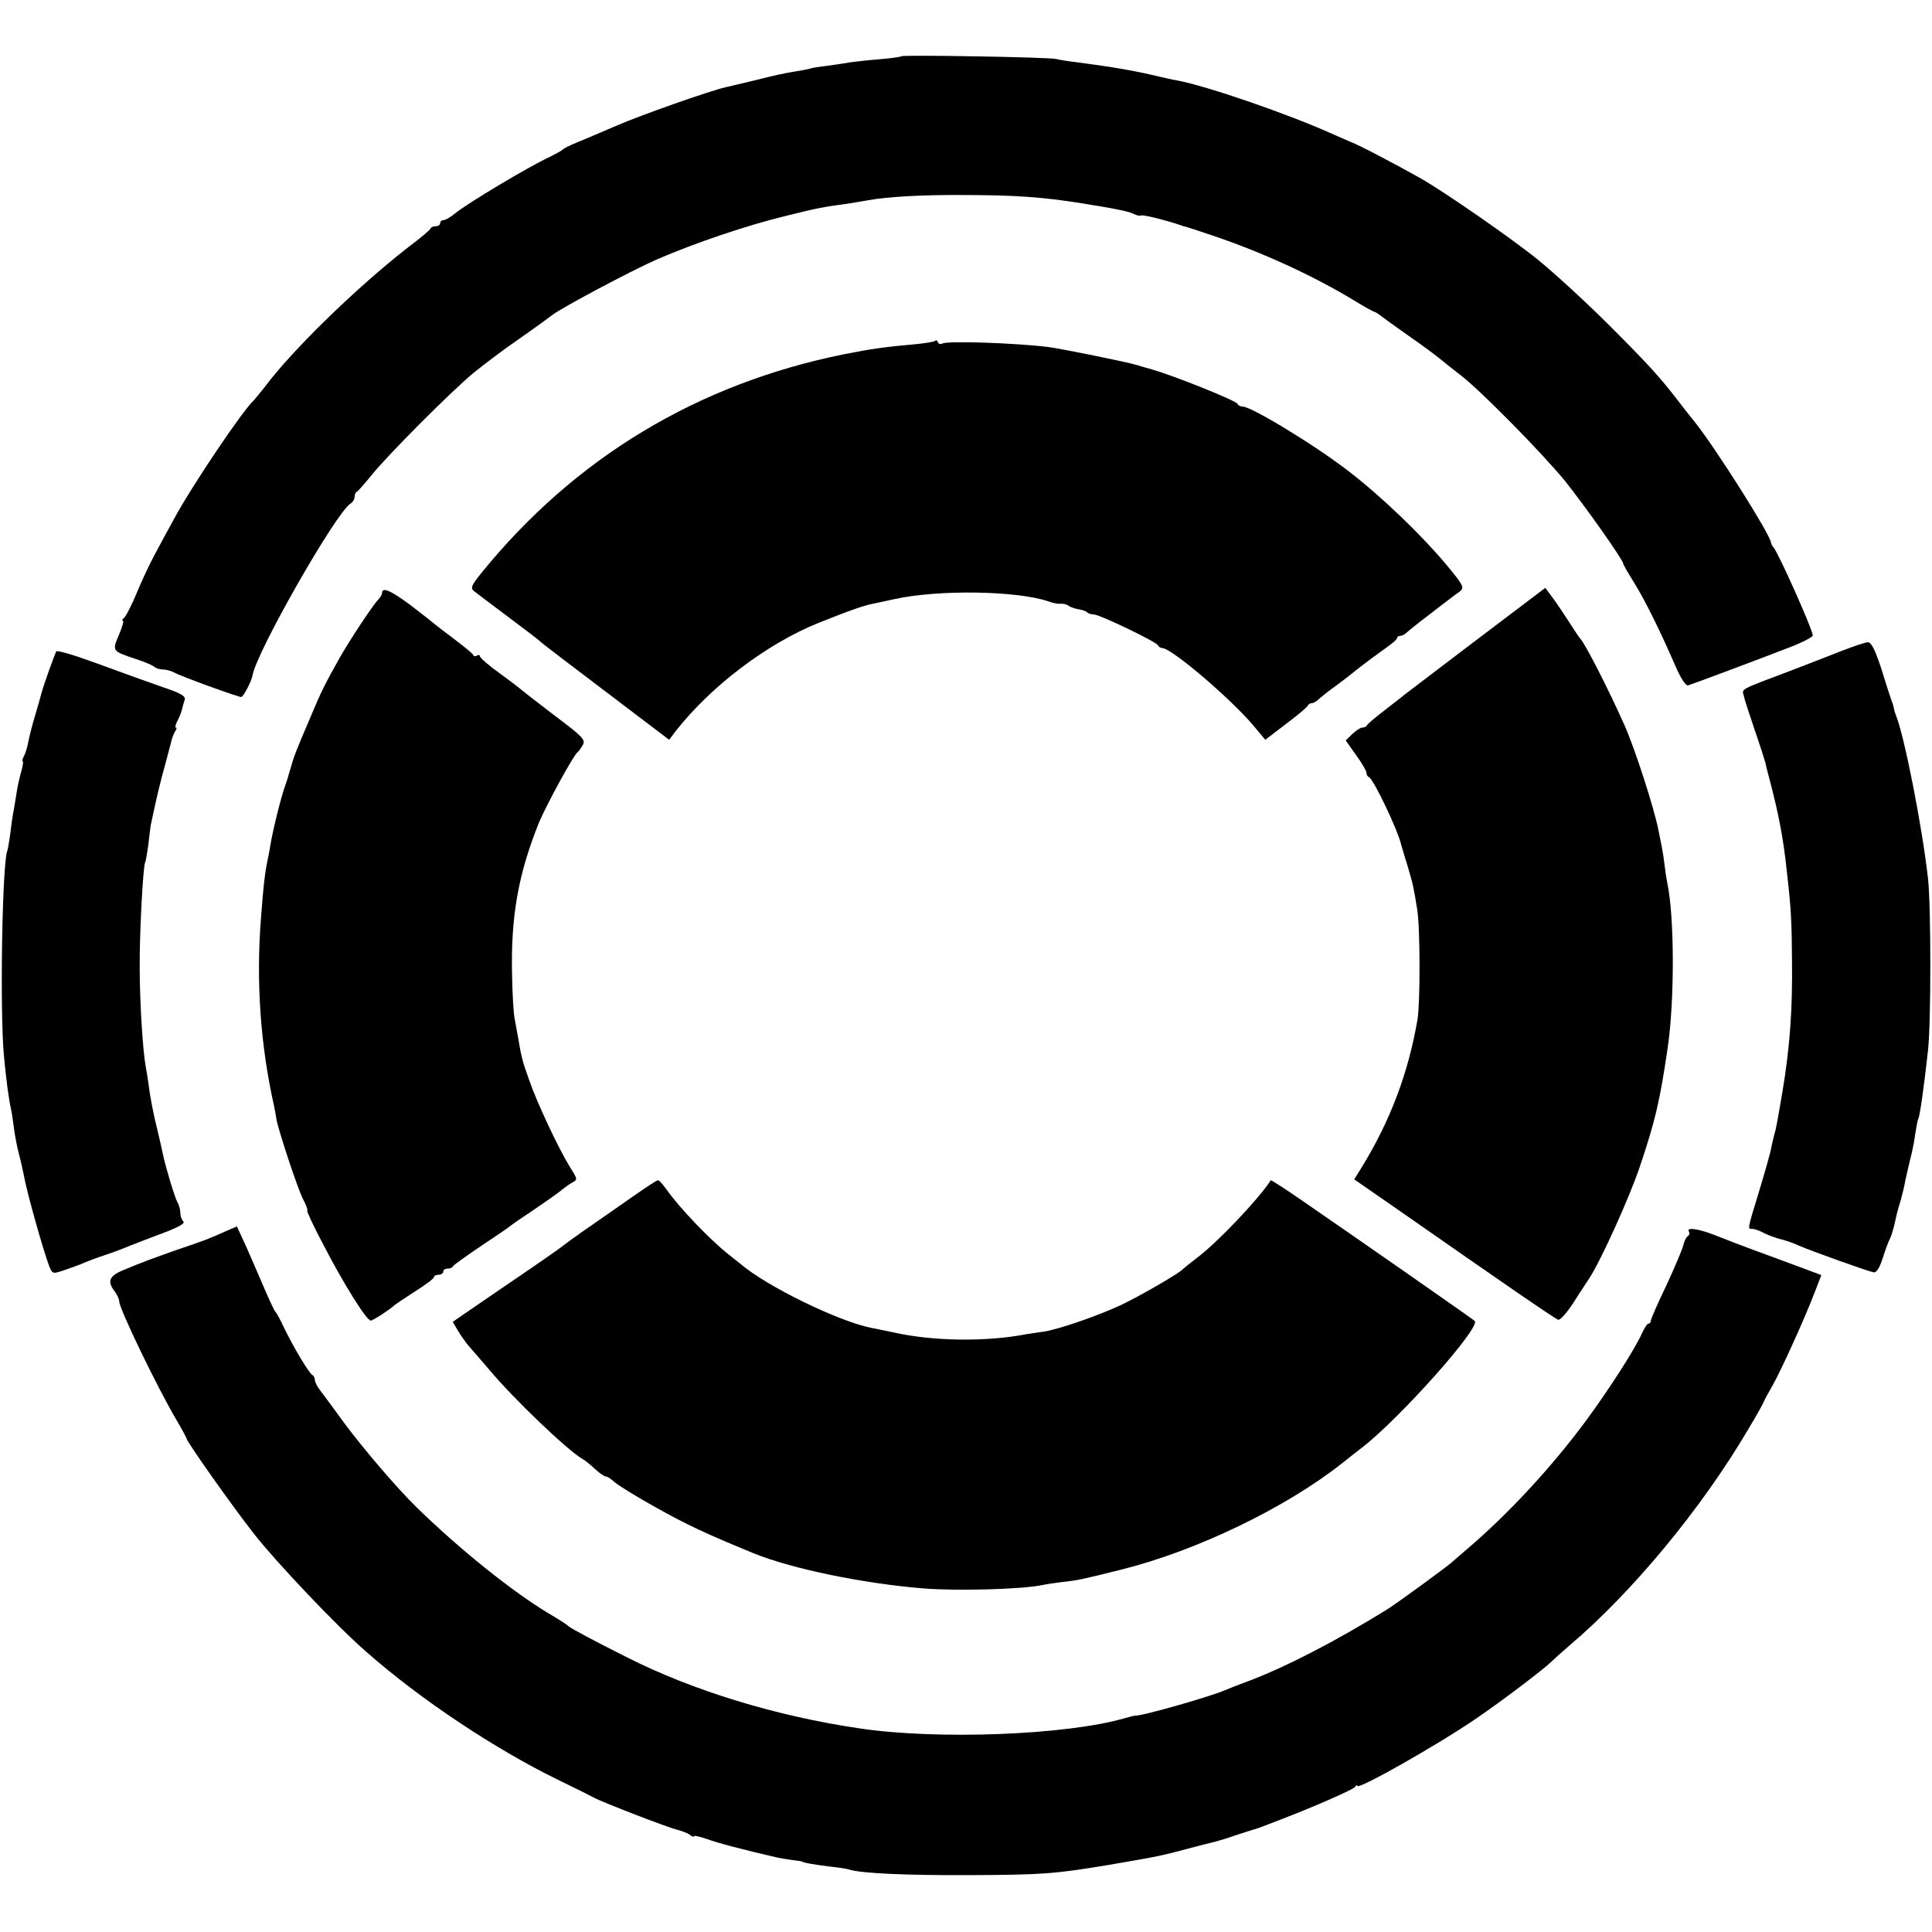 <?xml version="1.0" standalone="no"?>
<!DOCTYPE svg PUBLIC "-//W3C//DTD SVG 20010904//EN"
 "http://www.w3.org/TR/2001/REC-SVG-20010904/DTD/svg10.dtd">
<svg version="1.0" xmlns="http://www.w3.org/2000/svg"
 width="632pt" height="632pt" viewBox="0 0 632 632"
 preserveAspectRatio="xMidYMid meet">
<g transform="translate(0,632) scale(0.1,-0.1)"
fill="#000000" stroke="none">
<path d="M2949 6136 c-2 -2 -35 -7 -74 -10 -38 -3 -81 -8 -95 -10 -14 -3 -46
-7 -72 -11 -26 -3 -53 -7 -60 -10 -7 -2 -29 -6 -48 -9 -42 -7 -55 -10 -140
-31 -36 -8 -74 -18 -85 -20 -56 -13 -277 -91 -358 -126 -51 -22 -110 -47 -132
-56 -22 -9 -42 -19 -45 -23 -3 -3 -21 -13 -41 -23 -68 -31 -268 -151 -309
-184 -15 -13 -33 -23 -39 -23 -6 0 -11 -4 -11 -10 0 -5 -6 -10 -14 -10 -8 0
-16 -3 -18 -8 -1 -4 -34 -32 -73 -61 -168 -131 -379 -336 -469 -457 -17 -21
-33 -41 -36 -44 -33 -28 -205 -283 -262 -390 -20 -36 -49 -90 -65 -120 -16
-30 -42 -86 -58 -125 -16 -38 -34 -73 -40 -77 -5 -4 -7 -8 -3 -8 4 0 -2 -21
-13 -47 -23 -53 -22 -53 56 -79 28 -9 54 -20 59 -25 6 -5 18 -9 28 -9 10 0 26
-4 36 -9 22 -13 210 -81 221 -81 7 0 33 50 37 70 12 76 274 535 321 563 7 4
13 14 13 22 0 7 3 15 8 17 4 2 25 26 47 53 50 63 262 276 334 335 29 24 96 75
150 112 53 37 101 72 107 77 27 22 256 144 342 182 122 53 295 112 424 143
100 25 120 29 203 40 22 4 51 8 65 11 60 11 175 18 305 17 171 0 264 -6 400
-28 17 -3 41 -7 55 -9 69 -12 96 -18 111 -26 9 -4 18 -6 21 -4 4 4 77 -14 128
-31 8 -3 17 -6 20 -6 3 -1 41 -13 85 -28 166 -56 331 -132 463 -212 34 -21 65
-38 68 -38 2 0 10 -5 17 -10 7 -6 49 -36 94 -68 45 -31 92 -66 105 -77 13 -11
41 -33 63 -50 64 -48 266 -253 345 -349 66 -83 190 -258 190 -270 0 -3 15 -29
33 -58 36 -57 87 -160 136 -273 18 -42 35 -69 43 -67 14 4 186 68 326 122 45
17 82 36 82 41 0 19 -115 276 -129 289 -3 3 -7 10 -8 16 -5 30 -177 302 -247
391 -23 28 -49 62 -59 75 -56 73 -95 116 -222 243 -77 77 -183 174 -235 216
-89 72 -302 219 -380 264 -85 48 -209 113 -230 120 -3 1 -27 12 -55 24 -150
68 -418 160 -515 178 -14 2 -43 9 -65 14 -71 17 -139 29 -260 45 -27 3 -59 8
-70 11 -24 6 -501 14 -506 9z"/>
<path d="M3059 5205 c-3 -3 -28 -7 -55 -10 -111 -10 -153 -16 -244 -34 -479
-97 -880 -339 -1185 -715 -33 -41 -37 -50 -24 -60 8 -6 59 -45 114 -86 55 -41
102 -77 105 -81 3 -3 98 -76 212 -162 l207 -157 21 28 c117 149 300 287 469
355 103 41 148 57 181 63 14 3 43 9 65 14 145 32 404 28 507 -8 13 -5 30 -8
38 -7 8 1 20 -2 26 -7 6 -4 20 -9 32 -11 12 -2 25 -6 28 -10 4 -4 14 -7 22 -7
19 0 206 -90 210 -101 2 -5 9 -9 14 -9 30 0 220 -162 297 -252 l40 -48 68 52
c37 28 70 55 71 60 2 4 8 8 14 8 5 0 15 6 22 13 7 6 25 21 40 32 16 11 54 40
85 65 32 25 74 56 94 70 20 14 37 28 37 33 0 4 5 7 11 7 6 0 16 6 23 13 7 6
28 23 46 37 18 14 49 37 69 53 20 15 44 34 55 41 17 14 15 19 -42 88 -82 98
-211 222 -317 304 -109 85 -321 214 -350 214 -7 0 -15 4 -17 9 -3 10 -208 92
-278 112 -25 7 -49 14 -55 16 -26 8 -240 52 -287 58 -106 13 -331 21 -346 11
-6 -3 -12 -1 -14 5 -2 5 -6 8 -9 4z"/>
<path d="M5014 4366 c-22 -17 -54 -41 -70 -53 -36 -27 -335 -254 -349 -265 -5
-5 -35 -27 -65 -51 -30 -23 -56 -45 -58 -49 -2 -5 -9 -8 -15 -8 -6 0 -21 -9
-33 -21 l-22 -21 34 -48 c19 -26 34 -52 34 -58 0 -6 3 -12 8 -14 15 -6 96
-176 106 -223 2 -5 10 -35 20 -66 18 -61 20 -69 32 -144 10 -61 10 -305 1
-360 -30 -174 -88 -329 -181 -481 l-26 -42 163 -113 c318 -222 492 -342 504
-346 6 -3 28 22 49 54 20 32 45 69 54 83 37 57 132 266 165 366 49 145 65 213
90 384 23 152 23 430 -1 542 -3 15 -7 42 -9 60 -2 18 -6 44 -9 58 -3 14 -8 39
-11 55 -14 72 -79 273 -112 345 -51 115 -129 267 -143 280 -3 3 -20 28 -37 55
-18 28 -42 64 -55 81 l-23 31 -41 -31z"/>
<path d="M1250 4381 c0 -5 -6 -16 -14 -24 -16 -16 -92 -131 -125 -189 -49 -88
-59 -107 -95 -193 -52 -122 -53 -125 -66 -170 -6 -22 -14 -47 -17 -55 -12 -31
-40 -143 -48 -192 -3 -18 -8 -46 -12 -63 -7 -38 -11 -69 -19 -175 -17 -211 -2
-421 43 -620 3 -14 6 -32 7 -40 5 -32 69 -227 87 -262 11 -21 17 -38 14 -38
-3 0 21 -52 54 -114 64 -124 140 -246 154 -246 7 0 65 38 77 50 3 3 33 23 67
45 35 22 63 43 63 48 0 4 7 7 15 7 8 0 15 5 15 10 0 6 6 10 14 10 8 0 16 3 18
8 2 4 44 34 93 67 50 33 92 62 95 65 3 3 39 28 80 55 41 28 81 56 88 63 8 6
22 17 33 23 19 10 19 11 -7 52 -37 60 -108 211 -133 284 -22 61 -26 77 -36
138 -3 17 -8 44 -11 60 -4 17 -8 84 -9 150 -4 189 21 327 88 494 26 61 113
221 127 231 4 3 11 13 17 24 9 16 -3 28 -91 94 -55 42 -103 79 -106 82 -3 3
-35 28 -72 55 -38 27 -68 53 -68 58 0 4 -4 6 -9 3 -5 -4 -11 -3 -13 1 -1 5
-30 28 -63 53 -33 25 -62 47 -65 50 -3 3 -36 29 -74 58 -65 49 -96 63 -96 43z"/>
<path d="M6025 4191 c-38 -15 -115 -45 -170 -66 -165 -62 -157 -58 -151 -80 2
-11 18 -60 35 -110 17 -49 33 -99 36 -110 2 -11 9 -38 15 -60 28 -107 44 -188
55 -295 14 -121 16 -160 17 -290 2 -164 -7 -285 -31 -430 -17 -99 -21 -123
-27 -142 -3 -10 -7 -29 -10 -43 -2 -14 -20 -77 -39 -140 -40 -131 -39 -125
-22 -125 6 0 24 -6 38 -14 14 -7 39 -16 55 -20 16 -4 43 -13 59 -21 39 -17
226 -84 244 -87 9 -2 20 15 30 47 9 28 19 55 22 60 4 6 10 26 15 45 10 44 8
38 22 85 6 22 13 51 15 65 3 14 10 43 15 65 6 22 14 60 17 85 4 24 8 47 10 50
5 8 18 98 32 225 10 89 10 468 0 560 -19 171 -78 470 -105 535 -3 8 -7 20 -7
25 -1 6 -5 17 -8 25 -3 8 -18 54 -33 103 -20 61 -33 87 -44 86 -8 0 -46 -13
-85 -28z"/>
<path d="M184 4189 c-5 -9 -43 -114 -49 -139 -2 -8 -11 -40 -20 -70 -9 -30
-19 -68 -22 -85 -3 -16 -9 -38 -14 -47 -5 -10 -8 -18 -5 -18 3 0 1 -14 -4 -32
-5 -17 -12 -47 -15 -67 -3 -20 -8 -48 -10 -61 -3 -14 -8 -47 -11 -75 -4 -27
-8 -52 -9 -55 -18 -30 -26 -532 -12 -675 7 -76 16 -143 23 -173 3 -13 7 -43
10 -65 3 -23 10 -60 16 -82 6 -22 12 -51 15 -65 10 -58 64 -249 84 -302 11
-26 11 -26 52 -12 23 8 51 18 62 23 11 5 43 17 70 26 28 9 64 23 80 30 17 7
65 25 107 41 51 19 74 32 68 38 -6 6 -10 18 -10 28 0 10 -4 26 -10 36 -9 17
-40 120 -47 156 -2 11 -10 45 -17 75 -14 55 -25 112 -31 161 -2 14 -6 39 -9
55 -9 52 -19 206 -19 320 -1 108 11 334 18 345 2 3 6 28 10 55 3 28 7 57 8 65
16 77 32 146 49 205 10 39 20 75 21 80 2 6 6 16 10 23 5 6 6 12 2 12 -3 0 -1
9 5 21 6 11 13 28 15 37 2 9 6 24 9 32 5 12 -11 22 -71 42 -43 15 -138 49
-211 76 -73 27 -135 46 -138 41z"/>
<path d="M2079 2412 c-37 -26 -102 -71 -145 -101 -44 -30 -84 -60 -91 -65 -6
-6 -91 -65 -187 -130 l-175 -120 17 -29 c9 -15 24 -36 32 -46 8 -9 40 -46 70
-81 80 -96 258 -266 306 -293 8 -4 26 -19 41 -33 14 -13 30 -24 35 -24 5 0 17
-8 28 -18 11 -10 72 -48 137 -84 100 -56 162 -85 318 -149 125 -51 359 -99
555 -115 112 -9 323 -3 390 11 14 3 43 7 65 10 49 5 63 8 195 41 244 61 537
202 721 348 15 12 44 35 65 51 125 97 390 395 368 414 -9 8 -343 241 -552 385
-62 43 -114 77 -115 75 -39 -61 -178 -207 -242 -254 -22 -17 -42 -33 -45 -36
-10 -13 -138 -87 -203 -118 -77 -36 -206 -80 -252 -87 -16 -2 -41 -6 -55 -8
-132 -26 -309 -24 -440 6 -25 5 -56 12 -69 14 -107 21 -343 136 -428 209 -7 5
-26 21 -44 35 -60 48 -158 151 -198 208 -12 17 -25 32 -29 31 -4 0 -37 -22
-73 -47z"/>
<path d="M740 2293 c-58 -26 -71 -31 -160 -61 -87 -31 -105 -37 -177 -67 -46
-19 -53 -37 -28 -69 8 -11 15 -26 15 -33 0 -24 126 -285 189 -391 17 -29 31
-55 31 -57 0 -10 149 -221 222 -314 74 -94 273 -304 368 -386 175 -154 417
-315 623 -416 56 -27 110 -54 119 -59 27 -15 244 -99 275 -106 15 -4 34 -11
41 -17 6 -5 12 -7 12 -4 0 4 19 -1 43 -9 35 -13 115 -34 232 -61 11 -2 34 -6
50 -8 17 -2 30 -4 30 -5 0 -3 41 -10 90 -16 28 -3 56 -7 64 -10 36 -12 188
-19 391 -18 240 1 281 4 460 34 163 28 167 29 250 51 41 11 84 22 94 24 11 3
42 12 70 22 28 9 53 17 56 18 4 0 34 11 95 35 114 44 231 96 237 104 4 6 8 8
8 4 0 -15 263 134 390 221 82 56 218 159 246 186 11 11 38 35 59 53 204 173
431 447 583 705 29 48 52 90 52 92 0 2 13 26 28 52 29 51 107 223 140 310 l20
52 -27 10 c-14 5 -82 31 -151 56 -69 25 -147 55 -174 66 -52 20 -91 25 -81 10
3 -5 1 -12 -4 -15 -5 -3 -12 -17 -15 -31 -4 -15 -29 -74 -56 -132 -28 -58 -50
-109 -50 -114 0 -5 -3 -9 -8 -9 -4 0 -13 -15 -21 -32 -21 -48 -105 -180 -184
-287 -111 -150 -254 -305 -392 -422 -22 -19 -42 -36 -45 -39 -11 -11 -187
-140 -216 -157 -162 -100 -320 -182 -439 -228 -38 -14 -79 -30 -90 -35 -52
-22 -281 -87 -292 -82 -2 0 -17 -4 -35 -9 -191 -55 -612 -71 -866 -33 -273 40
-547 124 -762 233 -98 49 -186 96 -190 101 -3 4 -32 23 -65 42 -121 73 -288
207 -430 345 -63 61 -175 192 -239 278 -36 50 -73 99 -81 110 -8 10 -15 25
-15 31 0 7 -4 14 -8 16 -10 4 -62 91 -92 153 -13 28 -26 52 -30 55 -3 3 -25
50 -48 105 -24 55 -50 116 -60 136 l-17 37 -35 -15z"/>
</g>
</svg>
